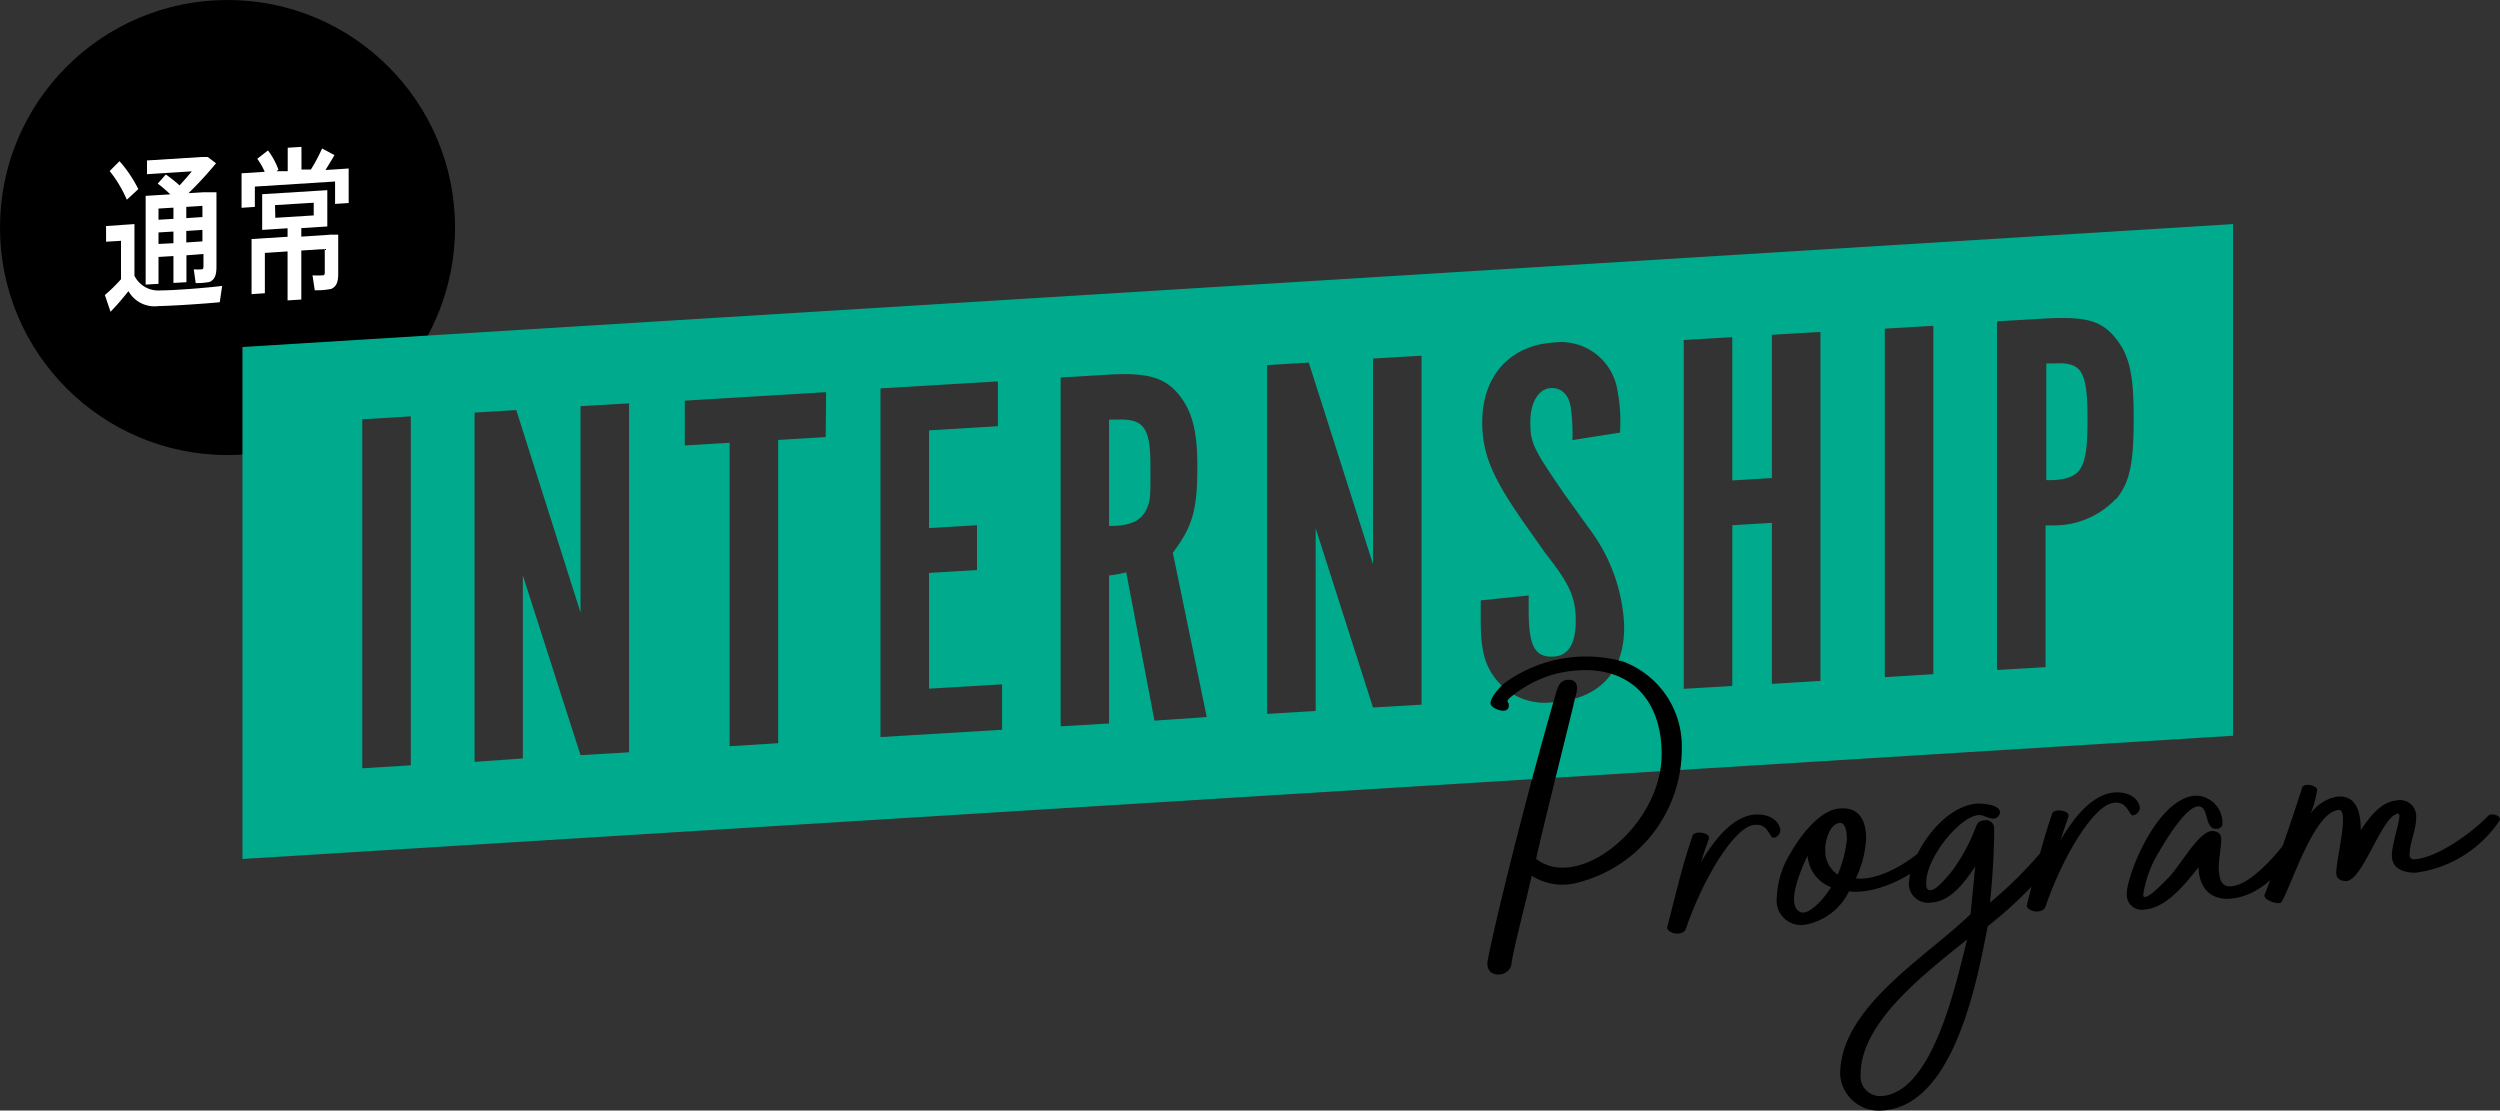 <svg id="レイヤー_1" data-name="レイヤー 1" xmlns="http://www.w3.org/2000/svg" viewBox="0 0 167.35 74.34"><rect x="0" y="0" width="167.35" height="74.34" fill="#333333" stroke="none"/><defs><style>.cls-1{fill:#00ab8d;}.cls-2{fill:#fff;}</style></defs><title>intern_nomal_logo</title><circle cx="15.23" cy="15.23" r="15.23"/><path class="cls-1" d="M74.69,28.09l-.45,0v7.11l.45,0c1-.06,1.64-.34,2-1s.32-1,.32-3.17C77,28.55,76.51,28,74.69,28.09Z"/><path class="cls-1" d="M137.44,24.33l-.46,0v7.81l.46,0c1.92-.12,2.3-.77,2.3-4.06S139.36,24.22,137.44,24.33Z"/><path class="cls-1" d="M16.23,23.23V57.5l133.25-8.25V15Zm11.27,28-3.25.2V28.07l3.25-.2Zm14.61-.87-3.25.19L35,38.52V50.77L31.77,51V27.62l2.79-.17L38.86,41V27.19L42.11,27ZM55.27,29.26l-3.18.19v20.3l-3.25.2V29.64l-3,.18v-3l9.46-.57ZM67.08,48.85l-8.14.49V26l7.86-.47v3l-4.61.28v6.54l3.21-.19v3l-3.21.19V46.1l4.89-.29Zm10.2-.61-1.89-9.93a7.65,7.65,0,0,1-1.15.21v9.91L71,48.62V25.27l3.18-.19c2.62-.16,3.81.19,4.75,1.36s1.22,2.59,1.22,4.79c0,2.91-.31,4-1.64,5.77l2.27,11Zm17.88-1.07-3.25.19-3.84-12V47.59l-3.25.2V24.44l2.79-.17,4.3,13.5V24l3.25-.19ZM104,47a4.16,4.16,0,0,1-3.88-1.55c-.77-1-1-2-1-4,0-.49,0-.7,0-1.26l3.21-.33v1c0,2.42.42,3.16,1.68,3.09,1-.06,1.47-.89,1.47-2.4s-.38-2.43-2-4.47l-1.61-2.29c-2-2.89-2.65-4.46-2.65-6.53,0-3.08,1.85-5.15,4.78-5.33a3.82,3.82,0,0,1,4.26,3.14,10.88,10.88,0,0,1,.18,2.89l-3.18.5a13.17,13.17,0,0,0-.1-2.09c-.11-.94-.63-1.43-1.36-1.39s-1.36.85-1.36,2.25.14,1.74,2.3,4.87l1.64,2.28a11.62,11.62,0,0,1,2.34,6.44C108.79,44.95,107.08,46.8,104,47Zm17.86-1.42-3.25.2V35l-2.65.16V45.92l-3.25.19V22.76l3.25-.19v9.59l2.65-.16V22.41l3.25-.19Zm7.56-.45-3.25.2V22l3.25-.19Zm12.2-11.72a5.67,5.67,0,0,1-4.23,1.76l-.46,0v9.49l-3.25.19V21.51l3.07-.18c2.83-.17,3.88.12,4.82,1.25s1.26,2.37,1.26,5.35S142.61,32.25,141.67,33.39Z"/><path d="M105.69,59.06a3.83,3.83,0,0,1-3.16-.44c-.36,1.69-1.19,4.73-1.36,5.94-.14.9-1.83,1-1.58-.29.53-2.78,2.72-11.54,4.55-17.81.14-.51.3-1,.94-.95s.53.72.33,1.28c.22-.68-2.22,8.93-2.58,10.7,2.83,2.23,8.4-2.22,8.4-7,0-4.16-2.72-6.37-7-5.41A8,8,0,0,0,101,46.77c-.19.23,0,.19,0,.42.06.66-1,.34-1.19,0s.53-1.14.83-1.41a9.28,9.28,0,0,1,8-1.5,6.05,6.05,0,0,1,3.94,5.8A9.22,9.22,0,0,1,105.69,59.06Z"/><path d="M118.58,56c-.3-.45-.44-.83-1.11-.79-1.41.09-3.55,3.8-4.63,7-.11.28-.58.34-.83.25s-.47-.22-.39-.45c.53-2.06,1-4.11,1.69-6.1.19-.34,1.22-.16,1.08.24s-.31.85-.53,1.56c.67-1.09,1.69-2.63,3.08-3.08.8-.27,2-.07,2.22.83C119.28,55.88,118.72,56.24,118.58,56Z"/><path d="M129.26,57.22c-.5,1-3.41,2.71-5.49,2.45a4.06,4.06,0,0,1-3,2.24,1.64,1.64,0,0,1-1.83-1.85,6,6,0,0,1,.91-2.94c.61-1.09,1.91-2.87,3.27-3s1.8.86,1.8,2a7,7,0,0,1-.69,2.68c1.88.19,4.1-1.56,4.46-1.95C128.87,56.85,129.4,56.93,129.26,57.22Zm-6.68,2.17A2.44,2.44,0,0,1,121,57.27c-.28.6-1.5,3.2-.55,3.75C121.08,61.42,122.27,59.93,122.57,59.38Zm-.39-2.55a1.86,1.86,0,0,0,.83,1.7,8.28,8.28,0,0,0,.61-2.34c0-.19,0-1.14-.47-1.11C122.49,55.12,122.18,56.28,122.18,56.83Z"/><path d="M138,56.67c-.44,1.14-2.58,3.49-4.94,5.33-.67,3.4-2.19,12-7,12.33a2.59,2.59,0,0,1-2.88-2.42c0-4.49,5.79-7.85,8.73-10.72l.31-3.18c-.69,1-1.61,2.32-2.91,2.4a1.29,1.29,0,0,1-1.53-1.15c0-2,2.22-5.32,4.6-5.47.08,0,1.5,0,1.5.6a.47.47,0,0,1-.42.41c-.36,0-.69-.26-1-.24-1.28.08-3.52,2.86-3.52,4.52,0,.22,0,.53.28.51.44,0,1.19-1,1.36-1.17a12,12,0,0,0,1.66-3c.11-.31.22-.48.61-.51a.54.54,0,0,1,.64.51c0,1.64-.11,3.36-.28,5a27.29,27.29,0,0,0,4.08-4.19C137.57,56.22,138.13,56.33,138,56.67Zm-6.29,6.19c-2.86,2.32-7.16,5.55-7.16,9.07a1.31,1.31,0,0,0,1.39,1.44C129.42,73.15,130.95,65.73,131.69,62.86Z"/><path d="M142.65,54.52c-.3-.45-.44-.83-1.11-.79-1.41.09-3.55,3.8-4.63,7-.11.28-.58.34-.83.25s-.47-.22-.39-.45c.53-2.06,1-4.11,1.69-6.1.2-.34,1.22-.16,1.08.24s-.3.85-.53,1.56c.67-1.1,1.69-2.63,3.08-3.08.8-.27,2-.07,2.22.83C143.34,54.36,142.78,54.73,142.65,54.52Z"/><path d="M149.35,59.33c1.55-.1,3.74-3,4-3.47a.67.67,0,0,1,.47-.31.32.32,0,0,1,.36.28,1.22,1.22,0,0,1-.19.51c-.89,1.61-2.55,3.68-4.74,3.82-1.25.08-2.05-.7-2.08-2.11-.92,1.17-2.19,2.74-3.61,2.83a1,1,0,0,1-1.19-1.09c0-1.17,2-6.36,4.6-6.53a1.81,1.81,0,0,1,1.8,1.86c0,.22-.14.34-.39.36-.86.05-.47-1.55-1.25-1.5s-2,2-2.58,3a7.62,7.62,0,0,0-1.08,2.9c0,.11,0,.17.14.16.31,0,1.28-1,1.72-1.47.83-1,1.91-2.89,2.72-2.94.47,0,.64.24.64.51,0,.64-.17,1.29-.17,2.06C148.58,58.72,148.61,59.38,149.35,59.33Z"/><path d="M167.32,54.93a8,8,0,0,1-5.63,3.49c-.78,0-1.58-.26-1.58-1.15s.75-2.82.42-2.8c-1.08.07-2.33,4.44-3.47,4.51-.36,0-.67-.15-.67-.54,0-1,.89-4.27.17-4.22-1.66.1-3.16,5.05-3.83,6.15-.17.26-1.28-.14-1.14-.48.78-1.88,2.13-5.93,2.52-7.17.11-.34,1-.15,1,.16a6.49,6.49,0,0,1-.44,1.58,2.78,2.78,0,0,1,1.83-1.14c1.33-.08,1.53,1.21,1.53,2.26.55-.84,1.33-1.91,2.41-2a1.08,1.08,0,0,1,1.3,1.14c0,.86-.44,1.66-.44,2.49a.28.28,0,0,0,.33.31c1.5-.09,3.85-1.77,4.94-2.92C166.82,54.38,167.49,54.62,167.32,54.93Z"/><path class="cls-2" d="M10.74,19.44c.92,0,3.07-.17,4.13-.3l-.16,1.09c-1,.1-3.11.24-4.11.26a2,2,0,0,1-2-1c-.45.56-.83,1-1.2,1.38l-.38-1.12a10.44,10.44,0,0,0,1.08-1.06V16.12l-1,.06V15.13L9,15v3.46A1.78,1.78,0,0,0,10.74,19.44ZM8,10.79a8.55,8.55,0,0,1,1.26,1.87l-.77.71a8.24,8.24,0,0,0-1.15-1.92Zm4.48,6.3v1.8l-.87.05v-1.8l-1,.06V19l-.86.05V13.11l1.65-.1a9.37,9.37,0,0,0-.84-.72l.54-.61a9.41,9.41,0,0,1,.92.73c.27-.29.56-.62.82-.94l-3,.19v-.92l3.67-.23h.4l.55.42a24.2,24.2,0,0,1-1.84,2l1-.06.36,0,.51,0v5c0,.53-.11.84-.45,1a4.26,4.26,0,0,1-.94.08l-.13-.92a4.05,4.05,0,0,0,.52,0c.1,0,.13-.07.13-.2V17Zm-.87-2.44v-.75l-1,.06v.75Zm0,1.63V15.5l-1,.06v.77Zm1.94-1.75v-.75l-1.08.07v.75Zm0,1.63v-.77l-1.08.07v.77Z"/><path class="cls-2" d="M17.72,11.5a4.56,4.56,0,0,0-.5-.87l.72-.56a5,5,0,0,1,.7,1.29l-.13.1.75,0V9.89l.92-.06v1.52l.72,0-.09,0a11.21,11.21,0,0,0,.75-1.41l.83.44c-.16.29-.37.62-.6,1l1.55-.1v2.31l-.91.06V12.15l-5.37.34v1.36l-.89.06V11.6Zm4.38,4.21.54,0v2.63c0,.53-.12.85-.47,1a5.11,5.11,0,0,1-1.1.09l-.15-1a5,5,0,0,0,.69,0c.1,0,.13-.07.13-.18V16.67l-1.57.1v3.28l-.92.06V16.83l-1.52.1v2.7l-.89.06V16l2.41-.15v-.57l-1.7.11V13l4.36-.27v2.43l-1.74.11v.57l1.57-.1Zm-3.67-1.13L21,14.42v-.85l-2.59.16Z"/></svg>